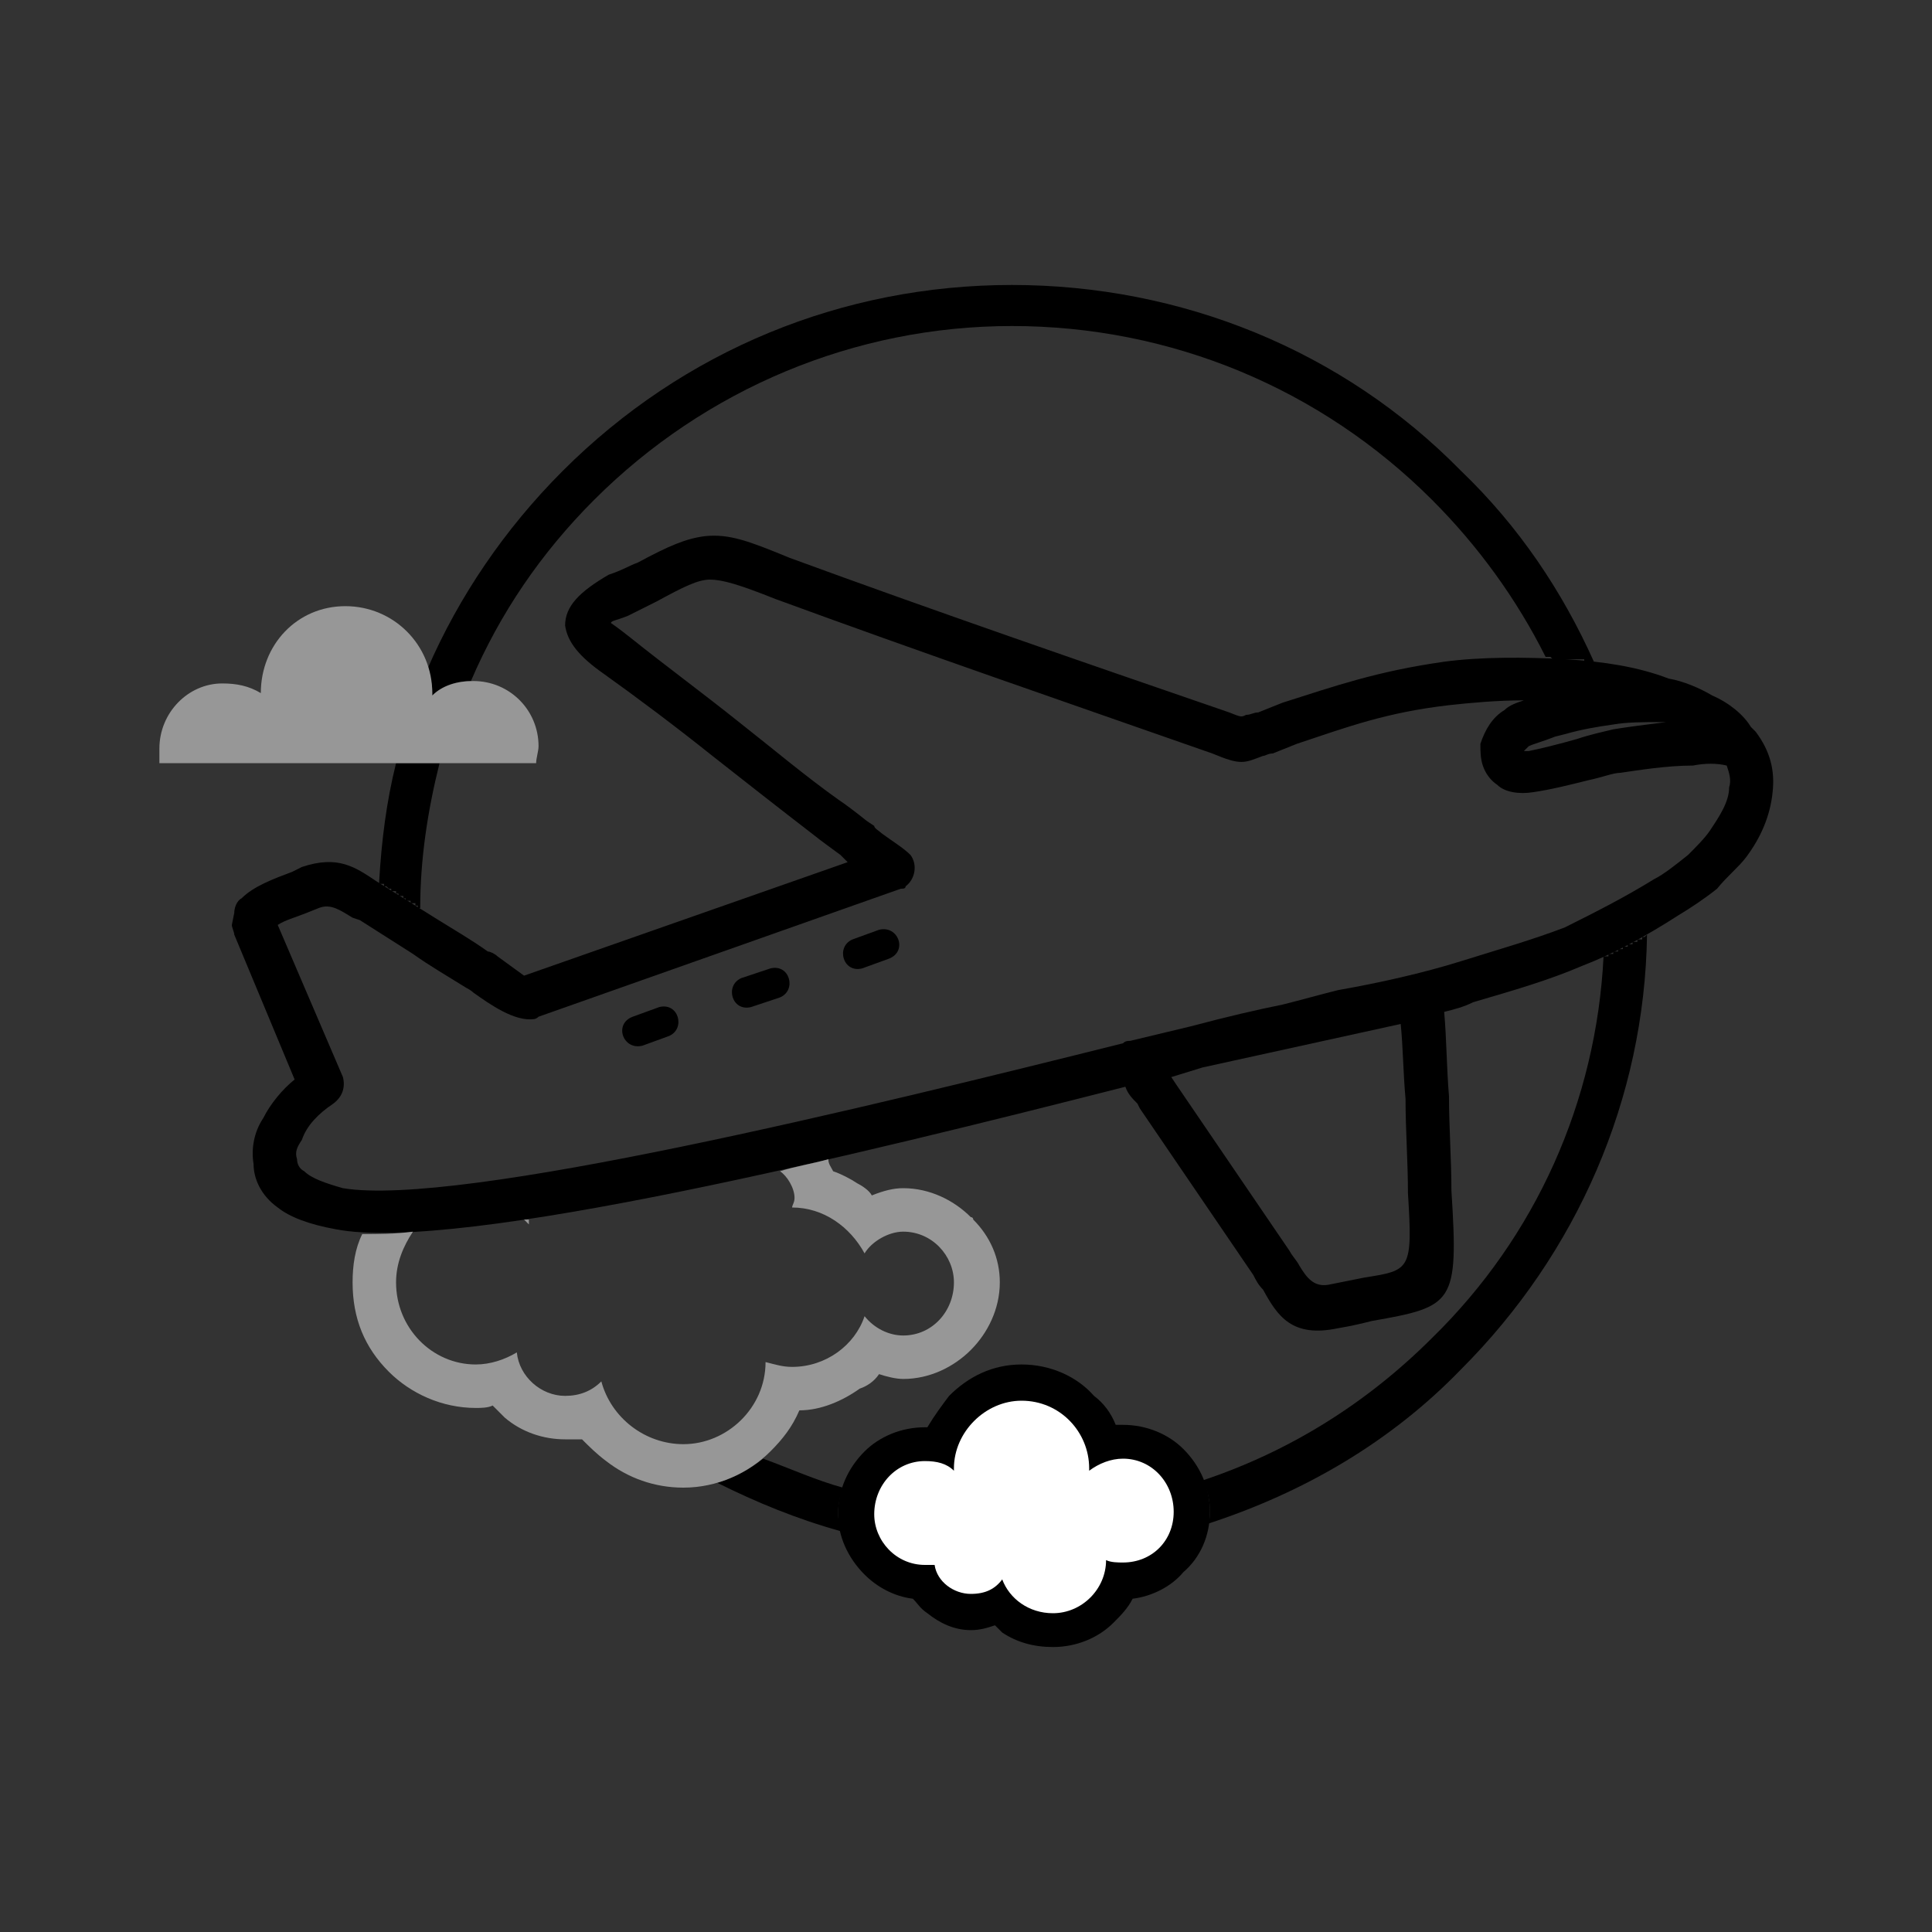 <svg xmlns:xlink="http://www.w3.org/1999/xlink" viewBox="0 0 800 800" clip-rule="evenodd" fill-rule="evenodd" image-rendering="optimizeQuality" text-rendering="geometricPrecision" shape-rendering="geometricPrecision" version="1.1" height="800px" width="800px" xml:space="preserve" xmlns="http://www.w3.org/2000/svg">
 <rect x="0" y="0" width="800" height="800" fill="#333333" stroke="none"/>
 <g id="Layer_x0020_1">
  <rect height="800" width="800" fill="none"></rect>
  <g id="_2395587017008">
   <path d="M297 614c16,8 33,15 51,20 0,-2 -1,-5 -1,-7 0,-4 1,-8 2,-11 -11,-3 -22,-8 -33,-12 -5,4 -12,8 -19,10z" fill="black"></path>
   <path d="M164 316c-4,16 -6,32 -7,49l0 0 0 0 0 0 0 0 0 1 1 0 0 0 0 0 0 0 0 0 1 0 0 1 0 0 0 0 0 0 1 0 0 0 0 0 0 0 0 0 0 0 1 1 0 0 0 0 0 0 0 0 0 0 1 0 0 0 0 0 0 0 0 1 0 0 0 0 1 0 0 0 0 0 0 0 0 0 0 0 1 0 0 1 0 0 0 0 0 0 0 0 1 0 0 0 0 0 0 0 0 0 0 1 0 0 1 0 0 0 0 0 0 0 0 0 0 0 1 0 0 0 0 1 0 0 0 0 0 0 0 0 1 0 0 0 0 0 0 1 1 0 0 0 0 0 0 0 0 0 0 0 1 0 0 0 0 1 0 0 0 0 1 0 0 0 0 0 1 0 0 0 0 1 0 0 0 0 0 0 0 0 1 0 0 0 0 0 0 0 0 1 0 0 1 0 0 0 0 0c0,-20 3,-40 8,-60l-18 0z" fill="black"></path>
   <path d="M664 396c-3,60 -28,116 -71,158 -27,27 -59,47 -95,59 2,4 3,8 3,13 0,2 0,3 -1,5 40,-13 76,-34 105,-64 48,-48 76,-112 77,-180l0 0 0 0 0 0 0 0 -1 1 0 0 0 0 0 0 0 0 -1 0 0 0 0 0 0 0 0 1 0 0 -1 0 0 0 0 0 0 0 -1 0 0 0 0 0 0 0 0 1 0 0 -1 0 0 0 0 0 0 0 -1 0 0 0 0 0 0 0 0 1 0 0 -1 0 0 0 0 0 0 0 0 0 -1 0 0 0 0 1 0 0 0 0 -1 0 0 0 0 0 0 0 0 0 0 0 -1 0 0 0 0 1 0 0 -1 0 0 0 0 0 0 0 0 0 0 0 -1 0 0 0 0 0 0 1 0 0 -1 0 0 0 0 0 0 0 0 0 -1 0 0 0 0 0 0 1 0 0 -1 0 0 0 0 0 0 0 -1 0 0 0 0 0 0 0 0 0 0 1 -1 0 0 0 0 0 0 0 0 0 -1 0z" fill="black"></path>
   <path d="M419 118c-70,0 -136,27 -186,77 -24,24 -43,52 -56,82 1,3 2,6 2,10 0,0 0,0 0,1 4,-4 10,-6 16,-6 12,-28 29,-53 51,-75 46,-46 108,-72 173,-72 66,0 128,26 174,72 19,19 35,41 47,65l0 0 0 0 0 0 0 0 0 0 0 0 1 0 0 0 0 0 0 0 0 0 0 0 0 0 0 0 1 0 0 0 0 0 0 0 0 0 0 0 0 0 0 0 1 1 0 0 0 0 0 0 0 0 0 0 0 0 0 0 1 0 0 0 0 0 0 0 0 0 0 0 0 0 0 0 1 0 0 0 0 0 0 0 0 0 0 0 0 0 0 0 0 0 1 0 0 0 0 0 0 0 0 0 0 0 0 0 0 0 1 0 0 0 0 0 0 0 0 0 0 0 0 0 0 0 1 0 0 0 0 0 0 0 0 0 0 0 0 0 0 0 1 0 0 0 0 0 0 0 0 0 0 0 0 0 0 0 1 0 0 0 0 0 0 0 0 0 0 0 1 0 0 0 0 0 0 0 0 0 0 0 0 0 1 0 0 0 0 0 0 0 0 0 0 0 0 0 0 0 1 0 0 0 0 0 0 0 0 0 0 0 1 0 0 0 0 0 0 0 0 0 0 0 0 0 0 0 1 0 0 0 0 0 0 0 0 0 0 0 0 0 1 0 0 0 0 0 0 0 0 1 0 0 0 0 0 0 1 0 0 0 0 0 0 0 0 0 0 0 1 0 0 0 0 0 0 0 0 0 0 0 0 0 0 0 1 0 0 0 0 0 0 0 0 0 0 0 0 0 1 0 0 0 0 0 0 0c-13,-29 -31,-56 -55,-79 -49,-50 -116,-77 -186,-77z" fill="black"></path>
   <path d="M485 446l2 3 47 69c1,2 3,4 4,6l0 0c3,5 6,9 12,8 5,-1 10,-2 15,-3 19,-3 20,-3 18,-35 0,-13 -1,-26 -1,-39 -1,-11 -1,-21 -2,-31l-82 18 -13 4zm206 -165c6,1 13,4 18,7 7,3 13,8 16,13 1,1 1,1 2,2 6,8 8,16 7,25 -1,10 -5,19 -11,27 -3,4 -8,8 -12,13 -5,4 -11,8 -16,11 -14,9 -27,16 -40,21 -14,6 -28,10 -45,15 -4,2 -8,3 -12,4 1,11 1,23 2,35 0,13 1,26 1,39 3,47 1,48 -33,54 -4,1 -8,2 -14,3 -19,4 -25,-5 -31,-16l0 0c-2,-2 -3,-4 -4,-6l-47 -69 -1 -2c-2,-2 -4,-4 -5,-7 -106,27 -276,69 -327,59 -11,-2 -19,-5 -24,-9 -7,-5 -10,-12 -10,-18 -1,-6 0,-13 4,-19 3,-6 8,-12 13,-16l-25 -60c0,-1 -1,-3 -1,-4l1 -5c0,-2 1,-5 3,-6 5,-5 13,-8 21,-11l4 -2c15,-5 22,0 31,6 8,5 16,10 24,15 8,5 15,9 22,14 1,0 3,1 4,2l11 8 134 -47 -3 -3c-4,-3 -7,-5 -12,-9 -13,-10 -27,-21 -41,-32 -15,-12 -31,-24 -45,-34 -10,-7 -15,-13 -16,-20 0,-8 6,-14 18,-21 6,-2 9,-4 12,-5 13,-7 20,-10 28,-11 10,-1 18,2 35,9 60,22 121,43 182,64 5,2 5,2 7,1 2,0 3,-1 5,-1l0 0 10 -4c22,-7 39,-13 67,-17l0 0c15,-2 33,-2 51,-1 15,1 29,3 42,8zm-1 18c0,0 -1,0 -2,0 -8,0 -14,0 -20,1 -7,1 -13,2 -20,4l-4 1c-5,2 -9,3 -11,4 -1,1 -1,1 -2,2l2 0c5,-1 13,-3 20,-5l0 0c6,-2 11,-3 15,-4 6,-1 14,-2 22,-3zm-575 84l27 63c1,4 0,8 -4,11 -6,4 -11,9 -13,15 -2,3 -3,5 -2,8 0,2 1,4 3,5 3,3 9,5 16,7 48,8 219,-34 323,-60 1,-1 2,-1 3,-1l25 -6c15,-4 28,-7 38,-9 8,-2 15,-4 23,-6 17,-3 35,-7 51,-12 16,-5 30,-9 43,-14 12,-6 24,-12 37,-20 4,-2 9,-6 14,-10 3,-3 7,-7 9,-10 4,-6 8,-12 8,-18 1,-3 0,-6 -1,-9 -4,-1 -9,-1 -14,0 -11,0 -23,2 -30,3 -3,0 -8,2 -13,3 -8,2 -16,4 -23,5 -6,1 -12,0 -15,-3 -3,-2 -5,-5 -6,-8 -1,-3 -1,-6 -1,-9 2,-6 5,-11 10,-14 2,-2 5,-3 8,-4 -11,0 -22,1 -31,2 -26,3 -42,9 -63,16l-10 4 0 0c-2,0 -3,1 -4,1 -8,3 -9,4 -21,-1 -60,-21 -121,-42 -181,-64 -15,-6 -22,-8 -27,-8 -5,0 -11,3 -22,9 -4,2 -8,4 -12,6 -5,2 -7,2 -7,3 0,0 3,2 8,6 15,12 30,23 45,35 14,11 27,22 41,32 3,2 7,5 12,9l3 2c0,1 2,2 3,3l0 0c4,3 9,6 12,9 3,4 2,10 -2,13 0,1 -1,1 -2,1l-150 53c-1,1 -2,1 -2,1 -8,1 -18,-6 -25,-11 -1,-1 -3,-2 -3,-2 -8,-5 -15,-9 -22,-14l-22 -14 -3 -1c-5,-3 -9,-6 -14,-4l-5 2c-5,2 -9,3 -12,5z" fill-rule="nonzero" fill="black"></path>
   <path d="M423 565c12,0 23,5 30,13 4,3 7,7 9,12 1,0 2,0 3,0 10,0 19,4 25,10 7,7 11,16 11,26 0,10 -4,19 -11,25 -5,6 -13,10 -21,11 -2,4 -5,7 -8,10 -6,6 -15,10 -25,10 -8,0 -15,-2 -21,-6 -1,-1 -2,-2 -3,-3 -3,1 -6,2 -10,2 -7,0 -13,-3 -18,-7 -3,-2 -4,-4 -6,-6 -8,-1 -15,-5 -20,-10 -7,-7 -11,-16 -11,-25 0,-10 4,-19 11,-26 6,-6 15,-10 25,-10l1 0c3,-5 6,-9 9,-13 8,-8 18,-13 30,-13zm0 15c16,0 28,13 28,28 0,1 0,1 0,1 4,-3 9,-5 14,-5 12,0 21,10 21,22 0,12 -9,21 -21,21 -2,0 -5,0 -7,-1 0,12 -10,22 -22,22 -10,0 -18,-6 -21,-14 -3,4 -7,6 -13,6 -7,0 -14,-5 -15,-12 -1,0 -3,0 -4,0 -12,0 -21,-10 -21,-21 0,-12 9,-22 21,-22 5,0 9,1 12,4l0 -1c0,-15 13,-28 28,-28z" fill-rule="nonzero" fill="black"></path>
   <path d="M423 580c16,0 28,13 28,28 0,1 0,1 0,1 4,-3 9,-5 14,-5 12,0 21,10 21,22 0,12 -9,21 -21,21 -2,0 -5,0 -7,-1 0,12 -10,22 -22,22 -10,0 -18,-6 -21,-14 -3,4 -7,6 -13,6 -7,0 -14,-5 -15,-12 -1,0 -3,0 -4,0 -12,0 -21,-10 -21,-21 0,-12 9,-22 21,-22 5,0 9,1 12,4l0 -1c0,-15 13,-28 28,-28z" fill="white"></path>
   <path d="M143 251c20,0 36,16 36,36 0,0 0,0 0,1 4,-4 10,-6 17,-6 15,0 27,12 27,27 0,2 -1,5 -1,7l-156 0c0,-2 0,-4 0,-6 0,-15 12,-27 26,-27 6,0 11,1 16,4l0 0c0,-20 15,-36 35,-36z" fill="#979797"></path>
   <path d="M262 421c-8,3 -4,14 4,12l11 -4c7,-3 4,-14 -4,-12l-11 4zm106 -24c8,-3 4,-14 -4,-12l-11 4c-7,3 -4,14 4,12l11 -4zm-45 16c7,-3 4,-14 -4,-12l-12 4c-7,3 -4,14 4,12l12 -4z" fill-rule="nonzero" fill="black"></path>
   <path d="M343 480c0,2 1,3 2,5 3,1 7,3 10,5 2,1 5,3 6,5 5,-2 9,-3 13,-3 11,0 21,5 28,12 1,0 1,1 1,1 7,7 11,16 11,26 0,11 -5,21 -12,28l0 0c-7,7 -17,12 -28,12 -3,0 -7,-1 -10,-2 -2,3 -5,5 -8,6 -7,5 -16,9 -25,9 -3,7 -7,12 -12,17 -9,9 -22,15 -36,15 -12,0 -23,-4 -32,-11 -4,-3 -7,-6 -10,-9 -2,0 -4,0 -7,0 -9,0 -18,-3 -25,-9 -2,-2 -3,-3 -5,-5 -2,1 -5,1 -7,1 -14,0 -27,-6 -36,-15l0 0c-10,-10 -15,-22 -15,-37 0,-7 1,-14 4,-20 6,0 14,0 21,-1 -4,6 -7,13 -7,21 0,19 15,34 33,34 6,0 12,-2 17,-5 1,10 10,18 20,18 6,0 11,-2 15,-6 4,15 18,26 34,26 18,0 34,-15 34,-34 4,1 7,2 11,2 14,0 26,-9 30,-21 4,5 10,8 16,8 12,0 21,-10 21,-22 0,-11 -9,-21 -21,-21 -6,0 -13,4 -16,9 -6,-11 -17,-19 -30,-19 0,-1 1,-2 1,-4 0,-4 -3,-9 -6,-11 6,-2 13,-3 20,-5zm-124 25l0 1c0,0 0,1 0,1 0,0 -1,-1 -2,-2l2 0z" fill-rule="nonzero" fill="#979797"></path>
  </g>
 </g>
</svg>
